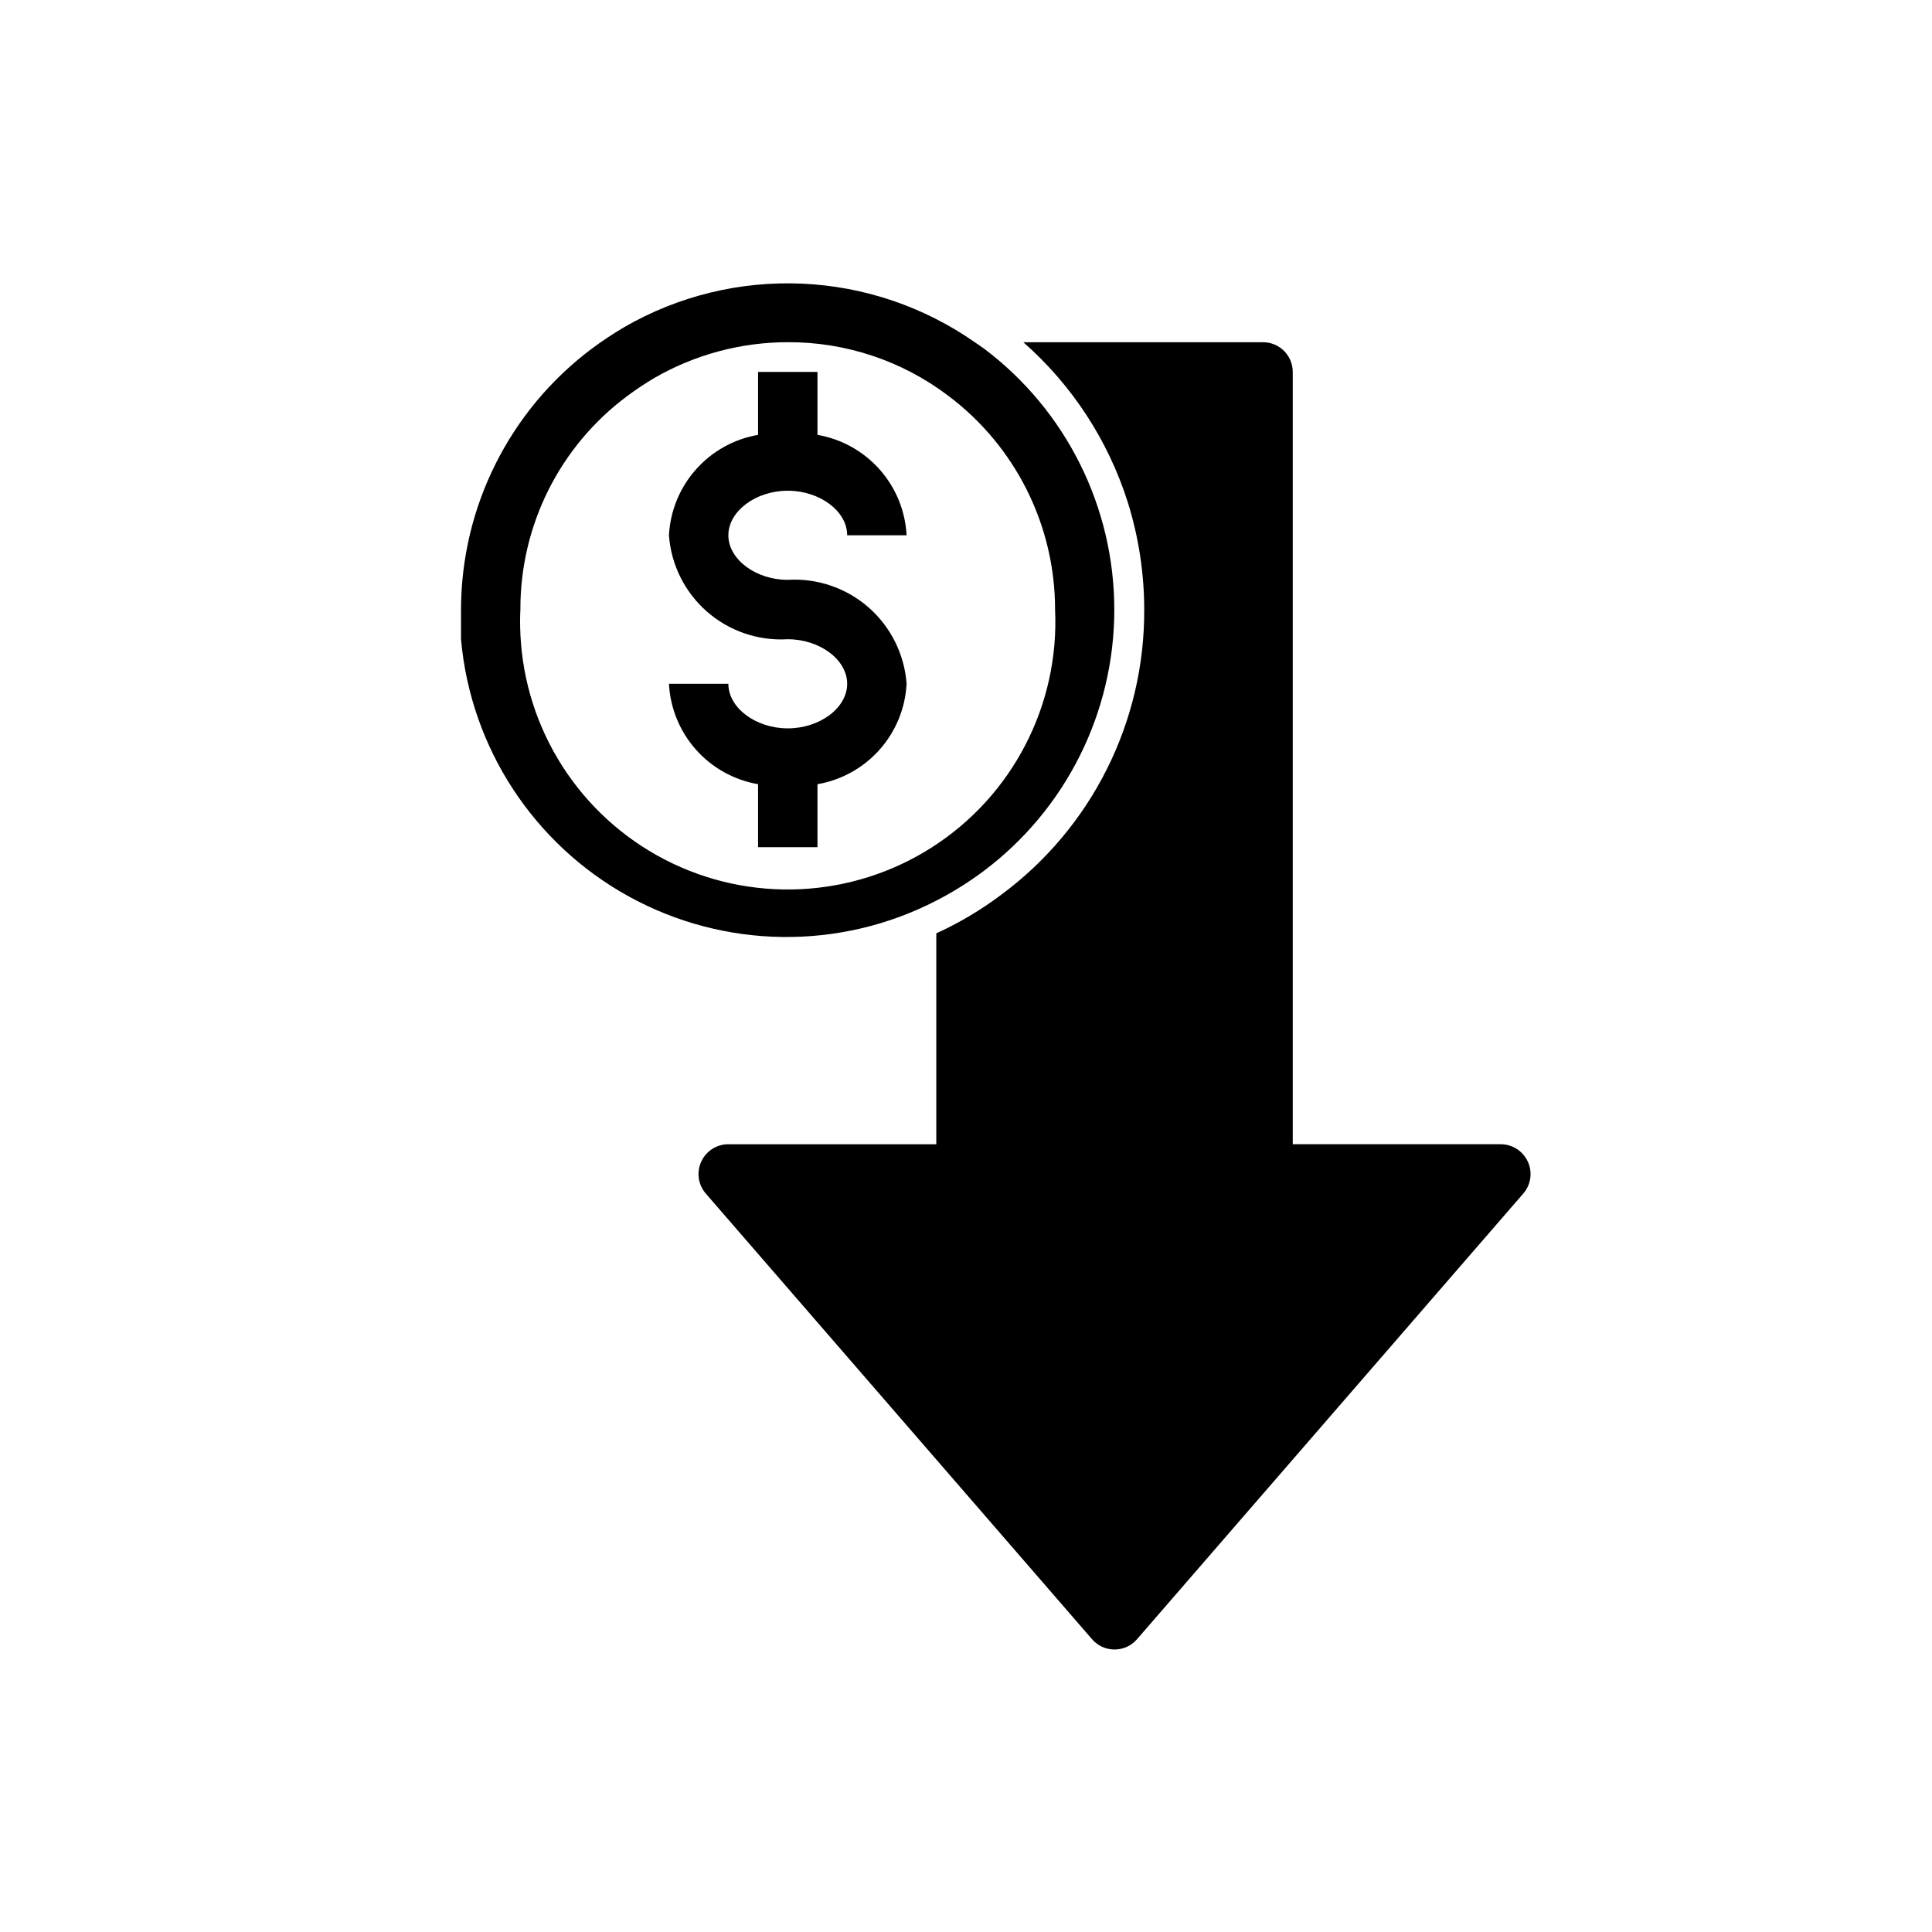 <?xml version="1.0" encoding="UTF-8"?>
<!-- Uploaded to: ICON Repo, www.iconrepo.com, Generator: ICON Repo Mixer Tools -->
<svg fill="#000000" width="800px" height="800px" version="1.1" viewBox="144 144 512 512" xmlns="http://www.w3.org/2000/svg">
 <g>
  <path d="m360.64 368.51v-16.691c6.371-1.098 12.18-4.328 16.473-9.164 4.289-4.836 6.809-10.984 7.144-17.441-0.566-7.812-4.188-15.086-10.082-20.246-5.894-5.156-13.586-7.781-21.406-7.305-8.5 0-15.742-5.434-15.742-11.809s7.242-11.809 15.742-11.809 15.742 5.434 15.742 11.809h15.746c-0.336-6.457-2.856-12.609-7.144-17.441-4.293-4.836-10.102-8.07-16.473-9.168v-16.688h-15.742v16.688c-6.371 1.098-12.18 4.332-16.469 9.168-4.293 4.832-6.812 10.984-7.148 17.441 0.566 7.812 4.191 15.086 10.086 20.242 5.894 5.16 13.586 7.785 21.402 7.309 8.5 0 15.742 5.434 15.742 11.809 0.004 6.375-7.238 11.809-15.742 11.809-8.5 0-15.742-5.434-15.742-11.809h-15.746c0.336 6.457 2.856 12.605 7.148 17.441 4.289 4.836 10.098 8.066 16.469 9.164v16.691z"/>
  <path d="m548.86 451.8c-1.293-2.789-4.09-4.574-7.164-4.566h-55.105v-204.67c0-2.09-0.828-4.09-2.305-5.566-1.477-1.477-3.481-2.305-5.566-2.305h-63.527c12.941 11.375 22.523 26.074 27.711 42.508 2.859 9.176 4.32 18.727 4.328 28.34 0.137 29.742-13.895 57.777-37.785 75.492-5.379 4.059-11.188 7.516-17.32 10.312v55.891h-55.102c-3.074-0.008-5.875 1.777-7.164 4.566-1.324 2.816-0.859 6.148 1.18 8.5l102.34 118.08c1.496 1.75 3.684 2.754 5.984 2.754s4.488-1.004 5.981-2.754l102.34-118.08c2.043-2.352 2.504-5.684 1.184-8.5z"/>
  <path d="m392.12 382.68c4.414-2.266 8.625-4.902 12.598-7.871 21.773-16.355 34.582-42.004 34.582-69.234 0-27.234-12.809-52.879-34.582-69.234l-2.281-1.574h-0.004c-13.5-9.461-29.418-14.871-45.887-15.598-16.469-0.727-32.801 3.266-47.082 11.504-2.984 1.758-5.875 3.676-8.656 5.746-21.762 16.32-34.59 41.918-34.637 69.117v7.871c2.555 28.727 19.25 54.293 44.52 68.191 25.27 13.898 55.801 14.305 81.43 1.082zm-110.21-70.848c-0.109-2.098-0.109-4.199 0-6.297-0.074-22.297 10.441-43.305 28.34-56.602 2.273-1.699 4.641-3.277 7.086-4.723 10.766-6.231 22.984-9.516 35.422-9.523 15.34-0.07 30.277 4.91 42.508 14.168 17.844 13.379 28.34 34.379 28.34 56.68 1.168 25.312-11.258 49.324-32.594 62.988-21.336 13.668-48.344 14.914-70.848 3.266-22.504-11.645-37.086-34.41-38.254-59.723z"/>
 </g>
</svg>